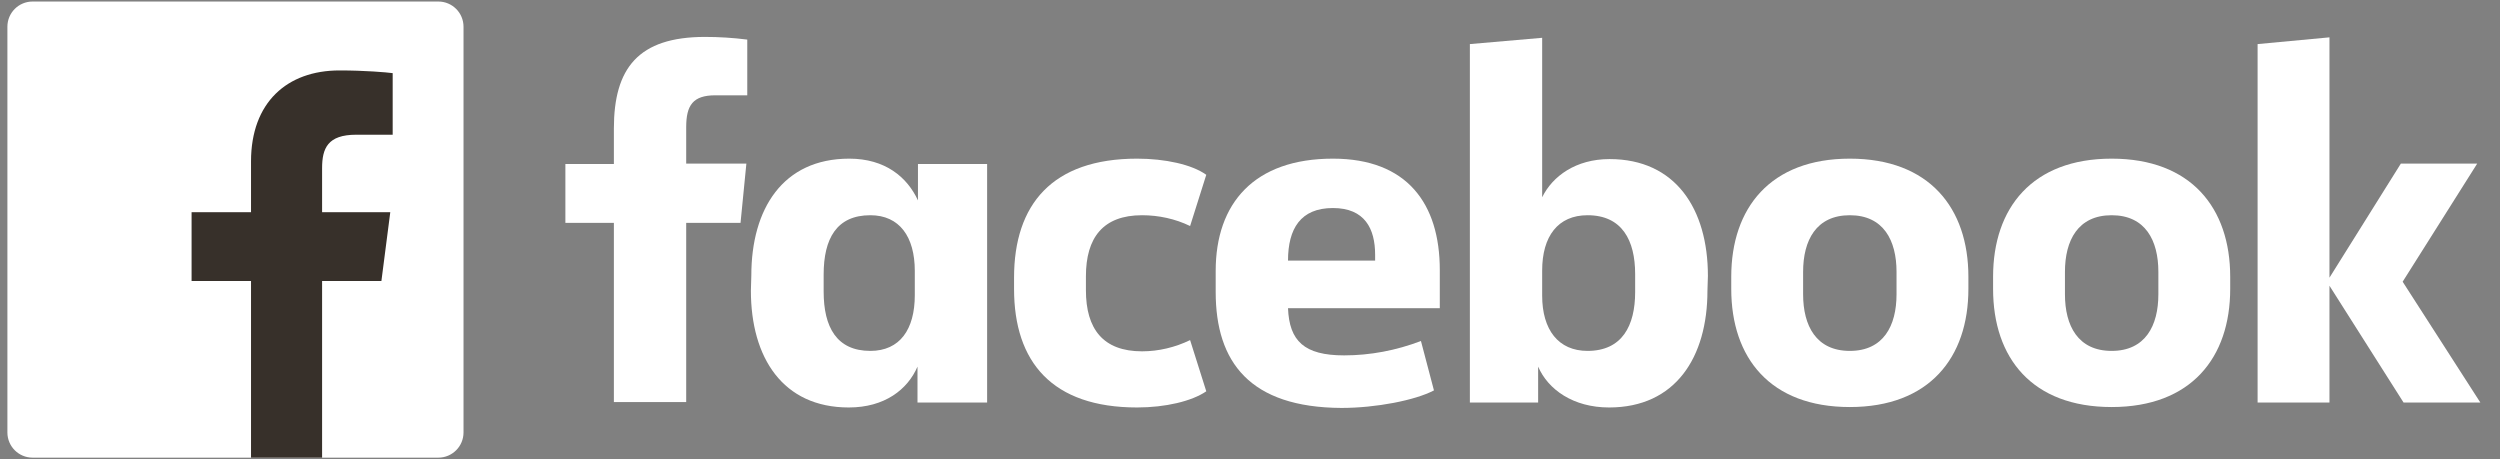 <?xml version="1.0" encoding="UTF-8"?> <svg xmlns="http://www.w3.org/2000/svg" width="98" height="18" viewBox="0 0 98 18" fill="none"><rect x="0" y="0" width="98" height="18" fill="#808080" stroke="none"/><path d="M28.043 3.736C27.163 3.736 26.899 4.123 26.899 4.986V6.412H29.258L29.029 8.736H26.899V15.762H24.064V8.736H22.163V6.43H24.064V5.039C24.064 2.679 25.015 1.447 27.638 1.447C28.184 1.447 28.747 1.482 29.293 1.552V3.736" fill="white"></path><path d="M29.452 10.797C29.452 8.191 30.684 6.219 33.29 6.219C34.698 6.219 35.561 6.94 35.984 7.856V6.43H38.695V15.78H35.966V14.371C35.579 15.269 34.681 15.973 33.272 15.973C30.684 15.973 29.435 14.019 29.435 11.395M32.287 11.431C32.287 12.822 32.797 13.755 34.117 13.755C35.279 13.755 35.86 12.909 35.86 11.571V10.62C35.86 9.282 35.262 8.437 34.117 8.437C32.797 8.437 32.287 9.353 32.287 10.761V11.431Z" fill="white"></path><path d="M44.575 6.219C45.666 6.219 46.722 6.447 47.286 6.852L46.652 8.86C46.071 8.578 45.42 8.437 44.768 8.437C43.237 8.437 42.568 9.318 42.568 10.832V11.378C42.568 12.892 43.237 13.772 44.768 13.772C45.42 13.772 46.071 13.614 46.652 13.332L47.286 15.339C46.722 15.727 45.684 15.973 44.575 15.973C41.247 15.973 39.751 14.195 39.751 11.325V10.885C39.751 8.015 41.247 6.219 44.575 6.219Z" fill="white"></path><path d="M47.655 11.448V10.62C47.655 7.962 49.169 6.219 52.25 6.219C55.155 6.219 56.44 7.979 56.44 10.585V12.082H50.49C50.542 13.367 51.123 13.931 52.69 13.931C53.711 13.931 54.732 13.737 55.701 13.367L56.211 15.304C55.472 15.692 53.94 15.991 52.585 15.991C48.993 15.973 47.655 14.195 47.655 11.448ZM50.49 10.216H53.905V9.987C53.905 8.965 53.5 8.155 52.25 8.155C50.983 8.155 50.49 8.965 50.49 10.216Z" fill="white"></path><path d="M66.932 11.395C66.932 14.001 65.682 15.973 63.077 15.973C61.668 15.973 60.682 15.269 60.295 14.371V15.78H57.619V1.728L60.453 1.482V7.733C60.858 6.905 61.774 6.236 63.094 6.236C65.682 6.236 66.95 8.191 66.95 10.814M64.098 10.744C64.098 9.423 63.587 8.437 62.232 8.437C61.07 8.437 60.453 9.265 60.453 10.603V11.589C60.453 12.927 61.087 13.755 62.232 13.755C63.587 13.755 64.098 12.769 64.098 11.448V10.744Z" fill="white"></path><path d="M67.865 11.325V10.849C67.865 8.155 69.397 6.219 72.513 6.219C75.629 6.219 77.161 8.155 77.161 10.849V11.325C77.161 14.019 75.629 15.956 72.513 15.956C69.397 15.956 67.865 14.036 67.865 11.325ZM74.344 10.656C74.344 9.423 73.833 8.437 72.513 8.437C71.193 8.437 70.682 9.423 70.682 10.656V11.536C70.682 12.769 71.193 13.755 72.513 13.755C73.833 13.755 74.344 12.769 74.344 11.536V10.656Z" fill="white"></path><path d="M78.129 11.325V10.849C78.129 8.155 79.66 6.219 82.777 6.219C85.893 6.219 87.424 8.155 87.424 10.849V11.325C87.424 14.019 85.893 15.956 82.777 15.956C79.66 15.956 78.129 14.036 78.129 11.325ZM84.608 10.656C84.608 9.423 84.097 8.437 82.777 8.437C81.456 8.437 80.946 9.423 80.946 10.656V11.536C80.946 12.769 81.456 13.755 82.777 13.755C84.097 13.755 84.608 12.769 84.608 11.536V10.656Z" fill="white"></path><path d="M91.315 10.885L94.114 6.412H97.107L94.184 11.043L97.23 15.78H94.22L91.315 11.201V15.78H88.498V1.728L91.315 1.464" fill="white"></path><g clip-path="url(#clip0_148_1814)"><mask id="mask0_148_1814" style="mask-type:luminance" maskUnits="userSpaceOnUse" x="-8" y="-8" width="69" height="35"><path d="M-7.987 -7.48H60.614V26.016H-7.987V-7.48Z" fill="white"></path></mask><g mask="url(#mask0_148_1814)"><path d="M17.183 17.94C17.728 17.94 18.17 17.498 18.17 16.953V1.047C18.17 0.502 17.728 0.06 17.183 0.06H1.277C0.732 0.06 0.29 0.502 0.29 1.047V16.953C0.29 17.498 0.732 17.94 1.277 17.94H17.183Z" fill="white"></path><path d="M12.626 17.94V11.016H14.951L15.299 8.318H12.626V6.595C12.626 5.814 12.843 5.281 13.964 5.281L15.393 5.281V2.867C15.146 2.834 14.297 2.761 13.31 2.761C11.25 2.761 9.84 4.018 9.84 6.328V8.318H7.51V11.016H9.84V17.94H12.626Z" fill="#37302A"></path></g></g><defs><clipPath id="clip0_148_1814"><rect width="18" height="18" fill="white" transform="translate(0.23)"></rect></clipPath></defs></svg> 